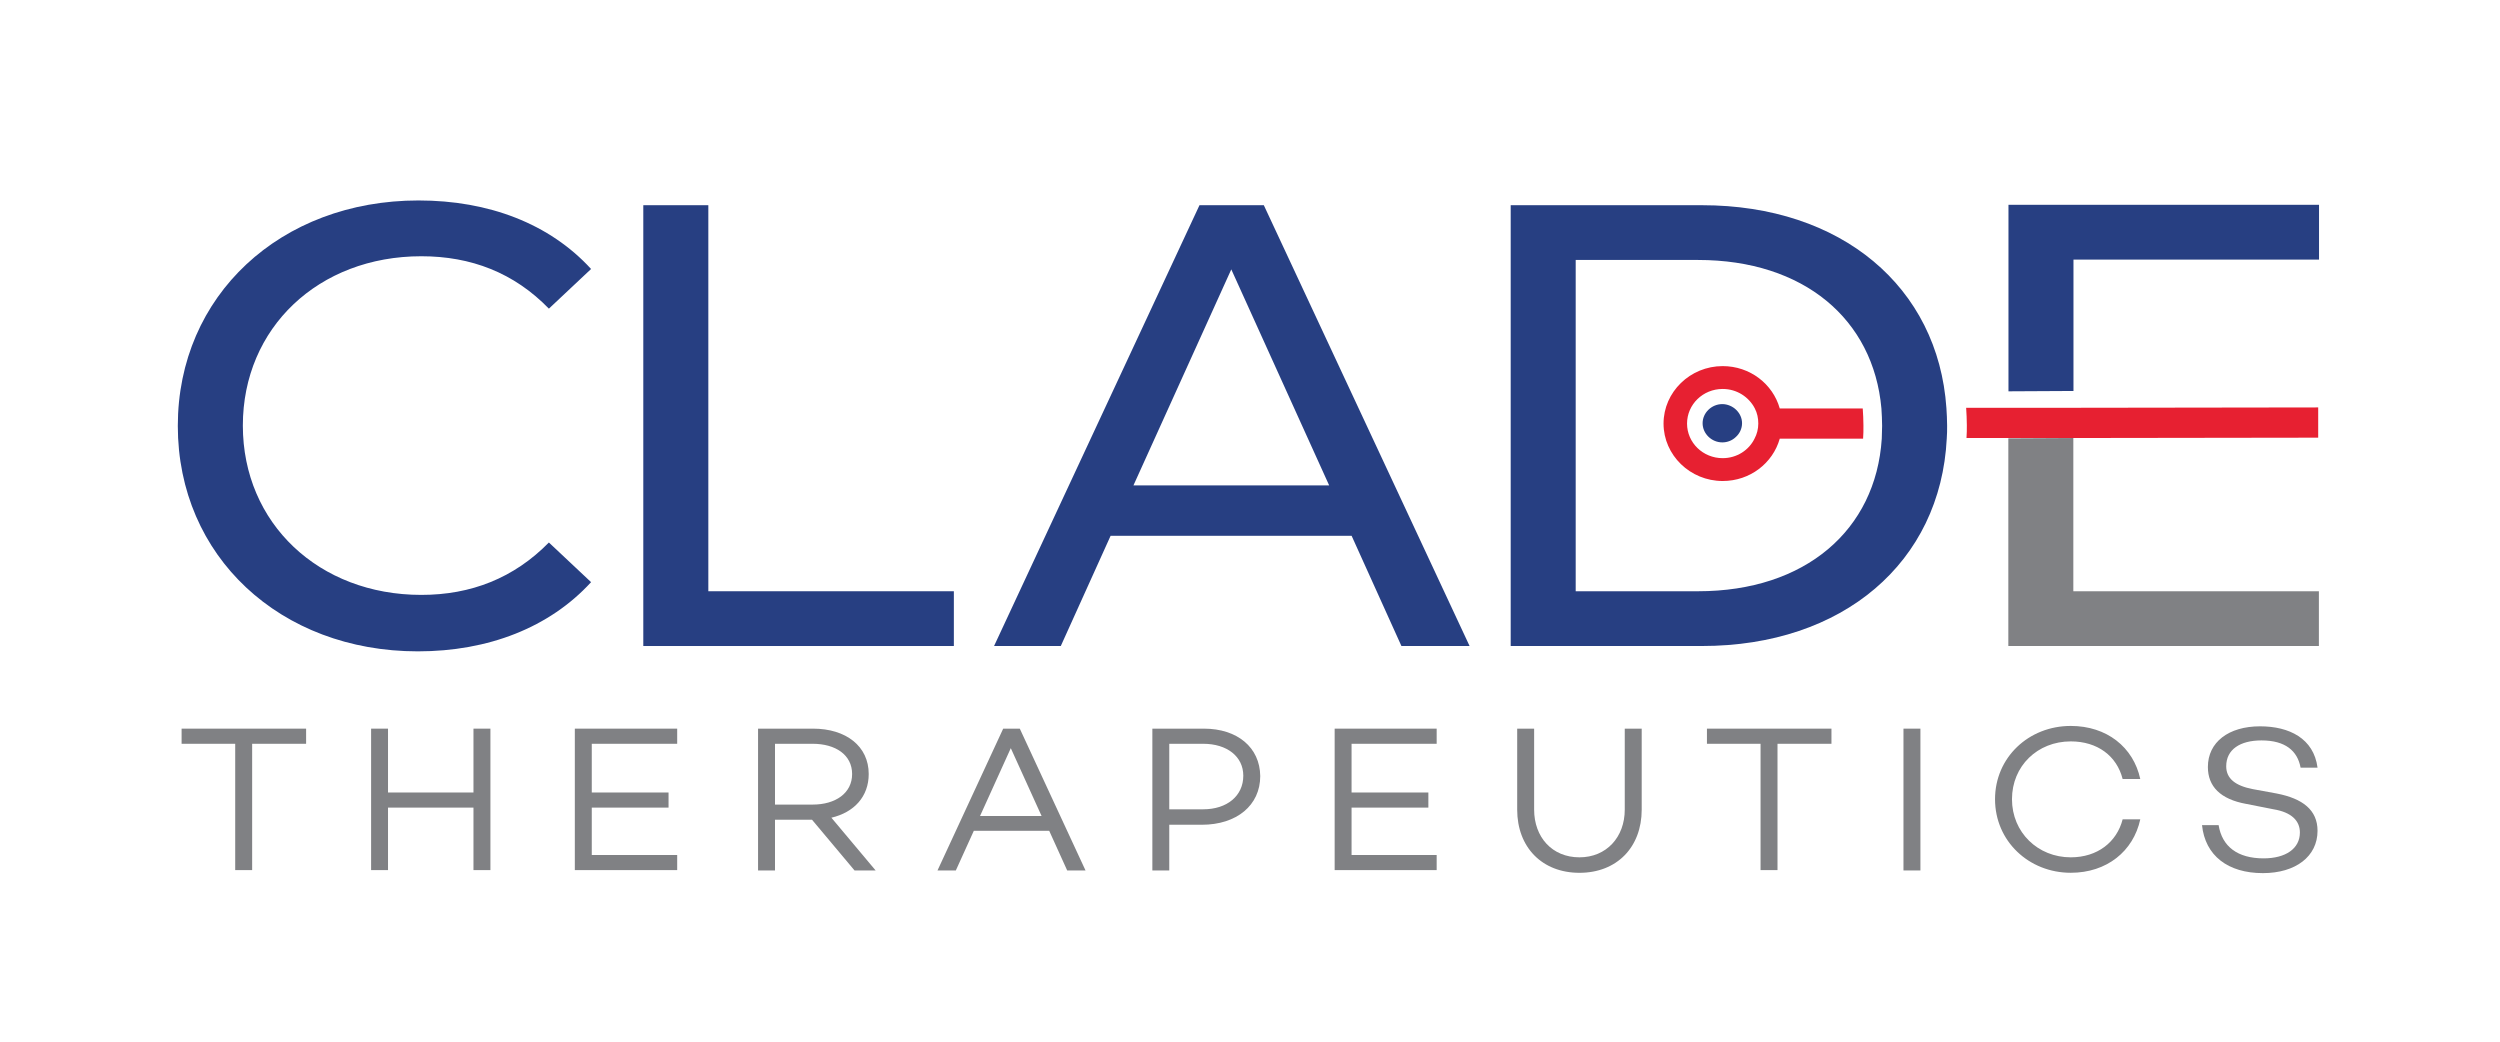 <svg width="72" height="30" viewBox="0 0 72 30" fill="none" xmlns="http://www.w3.org/2000/svg">
<path d="M57.844 5.899V11.27L59.716 11.26V7.477H66.788V5.899H57.844Z" fill="#273F82"/>
<path d="M57.84 18.605H66.784V17.028H59.712V12.615L57.84 12.625V18.605Z" fill="#808184"/>
<path d="M5.23 21.421H6.774V25.059H7.262V21.421H8.816V20.985H5.23V21.421Z" fill="#808184"/>
<path d="M13.636 22.824H11.175V20.985H10.688V25.059H11.175V23.259H13.636V25.059H14.124V20.985H13.636V22.824Z" fill="#808184"/>
<path d="M16.555 25.059H19.503V24.624H17.043V23.259H19.254V22.824H17.043V21.421H19.503V20.985H16.555V25.059Z" fill="#808184"/>
<path d="M25.019 22.292C25.019 21.488 24.362 20.985 23.416 20.985H21.832V25.069H22.32V23.608H23.386L24.611 25.069H25.218L23.944 23.55C24.601 23.395 25.019 22.94 25.019 22.292ZM22.32 23.163V21.421H23.406C24.063 21.421 24.541 21.74 24.541 22.292C24.541 22.843 24.063 23.172 23.406 23.172H22.32V23.163Z" fill="#808184"/>
<path d="M28.892 20.985L27 25.069H27.528L28.046 23.927H30.217L30.735 25.069H31.263L29.37 20.985H28.892ZM28.225 23.501L29.111 21.547L29.998 23.501H28.225Z" fill="#808184"/>
<path d="M34.672 20.985H33.188V25.069H33.675V23.753H34.612C35.618 23.753 36.295 23.192 36.295 22.35C36.285 21.527 35.638 20.985 34.672 20.985ZM34.652 23.308H33.675V21.421H34.652C35.339 21.421 35.807 21.788 35.807 22.34C35.807 22.921 35.339 23.308 34.652 23.308Z" fill="#808184"/>
<path d="M38.438 25.059H41.376V24.624H38.925V23.259H41.137V22.824H38.925V21.421H41.376V20.985H38.438V25.059Z" fill="#808184"/>
<path d="M46.793 23.317C46.793 24.111 46.265 24.691 45.488 24.691C44.701 24.691 44.183 24.111 44.183 23.317V20.985H43.695V23.317C43.695 24.401 44.412 25.137 45.488 25.137C46.564 25.137 47.281 24.401 47.281 23.317V20.985H46.793V23.317Z" fill="#808184"/>
<path d="M49.16 21.421H50.704V25.059H51.192V21.421H52.746V20.985H49.16V21.421Z" fill="#808184"/>
<path d="M55.308 20.985H54.82V25.069H55.308V20.985Z" fill="#808184"/>
<path d="M59.638 21.352C60.405 21.352 60.963 21.768 61.132 22.436H61.64C61.441 21.517 60.674 20.907 59.638 20.907C58.423 20.907 57.457 21.817 57.457 23.017C57.457 24.226 58.433 25.136 59.638 25.136C60.674 25.136 61.441 24.517 61.64 23.597H61.132C60.963 24.255 60.405 24.691 59.638 24.691C58.692 24.691 57.945 23.975 57.945 23.017C57.945 22.059 58.682 21.352 59.638 21.352Z" fill="#808184"/>
<path d="M65.131 21.324C65.818 21.324 66.167 21.624 66.257 22.108H66.745C66.635 21.266 65.928 20.918 65.091 20.918C64.185 20.918 63.587 21.373 63.587 22.089C63.587 22.65 63.946 23.018 64.693 23.153L65.48 23.308C66.007 23.395 66.237 23.647 66.237 23.976C66.237 24.44 65.828 24.721 65.191 24.721C64.444 24.721 63.996 24.382 63.896 23.763H63.418C63.508 24.643 64.165 25.146 65.171 25.146C66.117 25.146 66.745 24.663 66.745 23.927C66.745 23.327 66.316 22.998 65.569 22.853L64.882 22.727C64.384 22.631 64.115 22.427 64.115 22.069C64.115 21.586 64.513 21.324 65.131 21.324Z" fill="#808184"/>
<path d="M12.133 17.133C9.185 17.133 6.994 15.072 6.994 12.257C6.994 9.441 9.175 7.38 12.133 7.38C13.567 7.38 14.802 7.854 15.808 8.889L17.023 7.747C15.828 6.441 14.075 5.773 12.053 5.773C8.079 5.773 5.121 8.512 5.121 12.266C5.121 16.021 8.069 18.759 12.033 18.759C14.065 18.759 15.828 18.072 17.023 16.766L15.808 15.624C14.802 16.649 13.567 17.133 12.133 17.133Z" fill="#273F82"/>
<path d="M20.4 17.028V5.91H18.527V18.605H27.471V17.028H20.4Z" fill="#273F82"/>
<path d="M36.398 5.91H34.545L28.629 18.605H30.551L31.985 15.432H38.927L40.361 18.605H42.324L36.398 5.91ZM32.643 13.98L35.461 7.758L38.28 13.98H32.643Z" fill="#273F82"/>
<path d="M56.057 11.755C55.818 8.261 53.029 5.91 49.016 5.91H43.508V18.605H49.016C53.079 18.605 55.888 16.196 56.067 12.626C56.077 12.5 56.077 12.384 56.077 12.258C56.077 12.084 56.067 11.919 56.057 11.755ZM48.906 17.028H45.38V7.487H48.906C51.944 7.487 53.956 9.19 54.185 11.764C54.195 11.929 54.205 12.093 54.205 12.267C54.205 12.393 54.195 12.519 54.195 12.635C54.025 15.267 51.993 17.028 48.906 17.028Z" fill="#273F82"/>
<path d="M51.257 11.763C51.057 11.057 50.4 10.544 49.613 10.544C48.677 10.544 47.91 11.289 47.91 12.199C47.91 13.108 48.677 13.853 49.613 13.853C50.4 13.853 51.057 13.34 51.257 12.634H53.657C53.667 12.508 53.667 12.392 53.667 12.257C53.667 12.082 53.657 11.918 53.647 11.763H51.257ZM49.613 13.195C49.046 13.195 48.587 12.75 48.587 12.199C48.587 11.647 49.046 11.202 49.613 11.202C50.022 11.202 50.37 11.434 50.539 11.763C50.609 11.899 50.639 12.044 50.639 12.199C50.639 12.353 50.599 12.508 50.53 12.634C50.37 12.963 50.022 13.195 49.613 13.195Z" fill="#E72031"/>
<path d="M66.764 11.734L59.722 11.744H57.86H56.625C56.635 11.909 56.645 12.073 56.645 12.247C56.645 12.373 56.645 12.489 56.635 12.615H57.86H59.722L66.764 12.605V11.734Z" fill="#E72031"/>
<path d="M50.001 11.802C49.902 11.705 49.752 11.638 49.603 11.638C49.294 11.638 49.035 11.889 49.035 12.189C49.035 12.489 49.294 12.741 49.603 12.741C49.752 12.741 49.892 12.683 49.991 12.586C50.101 12.489 50.171 12.344 50.171 12.189C50.171 12.044 50.111 11.909 50.001 11.802Z" fill="#273F82"/>
</svg>
